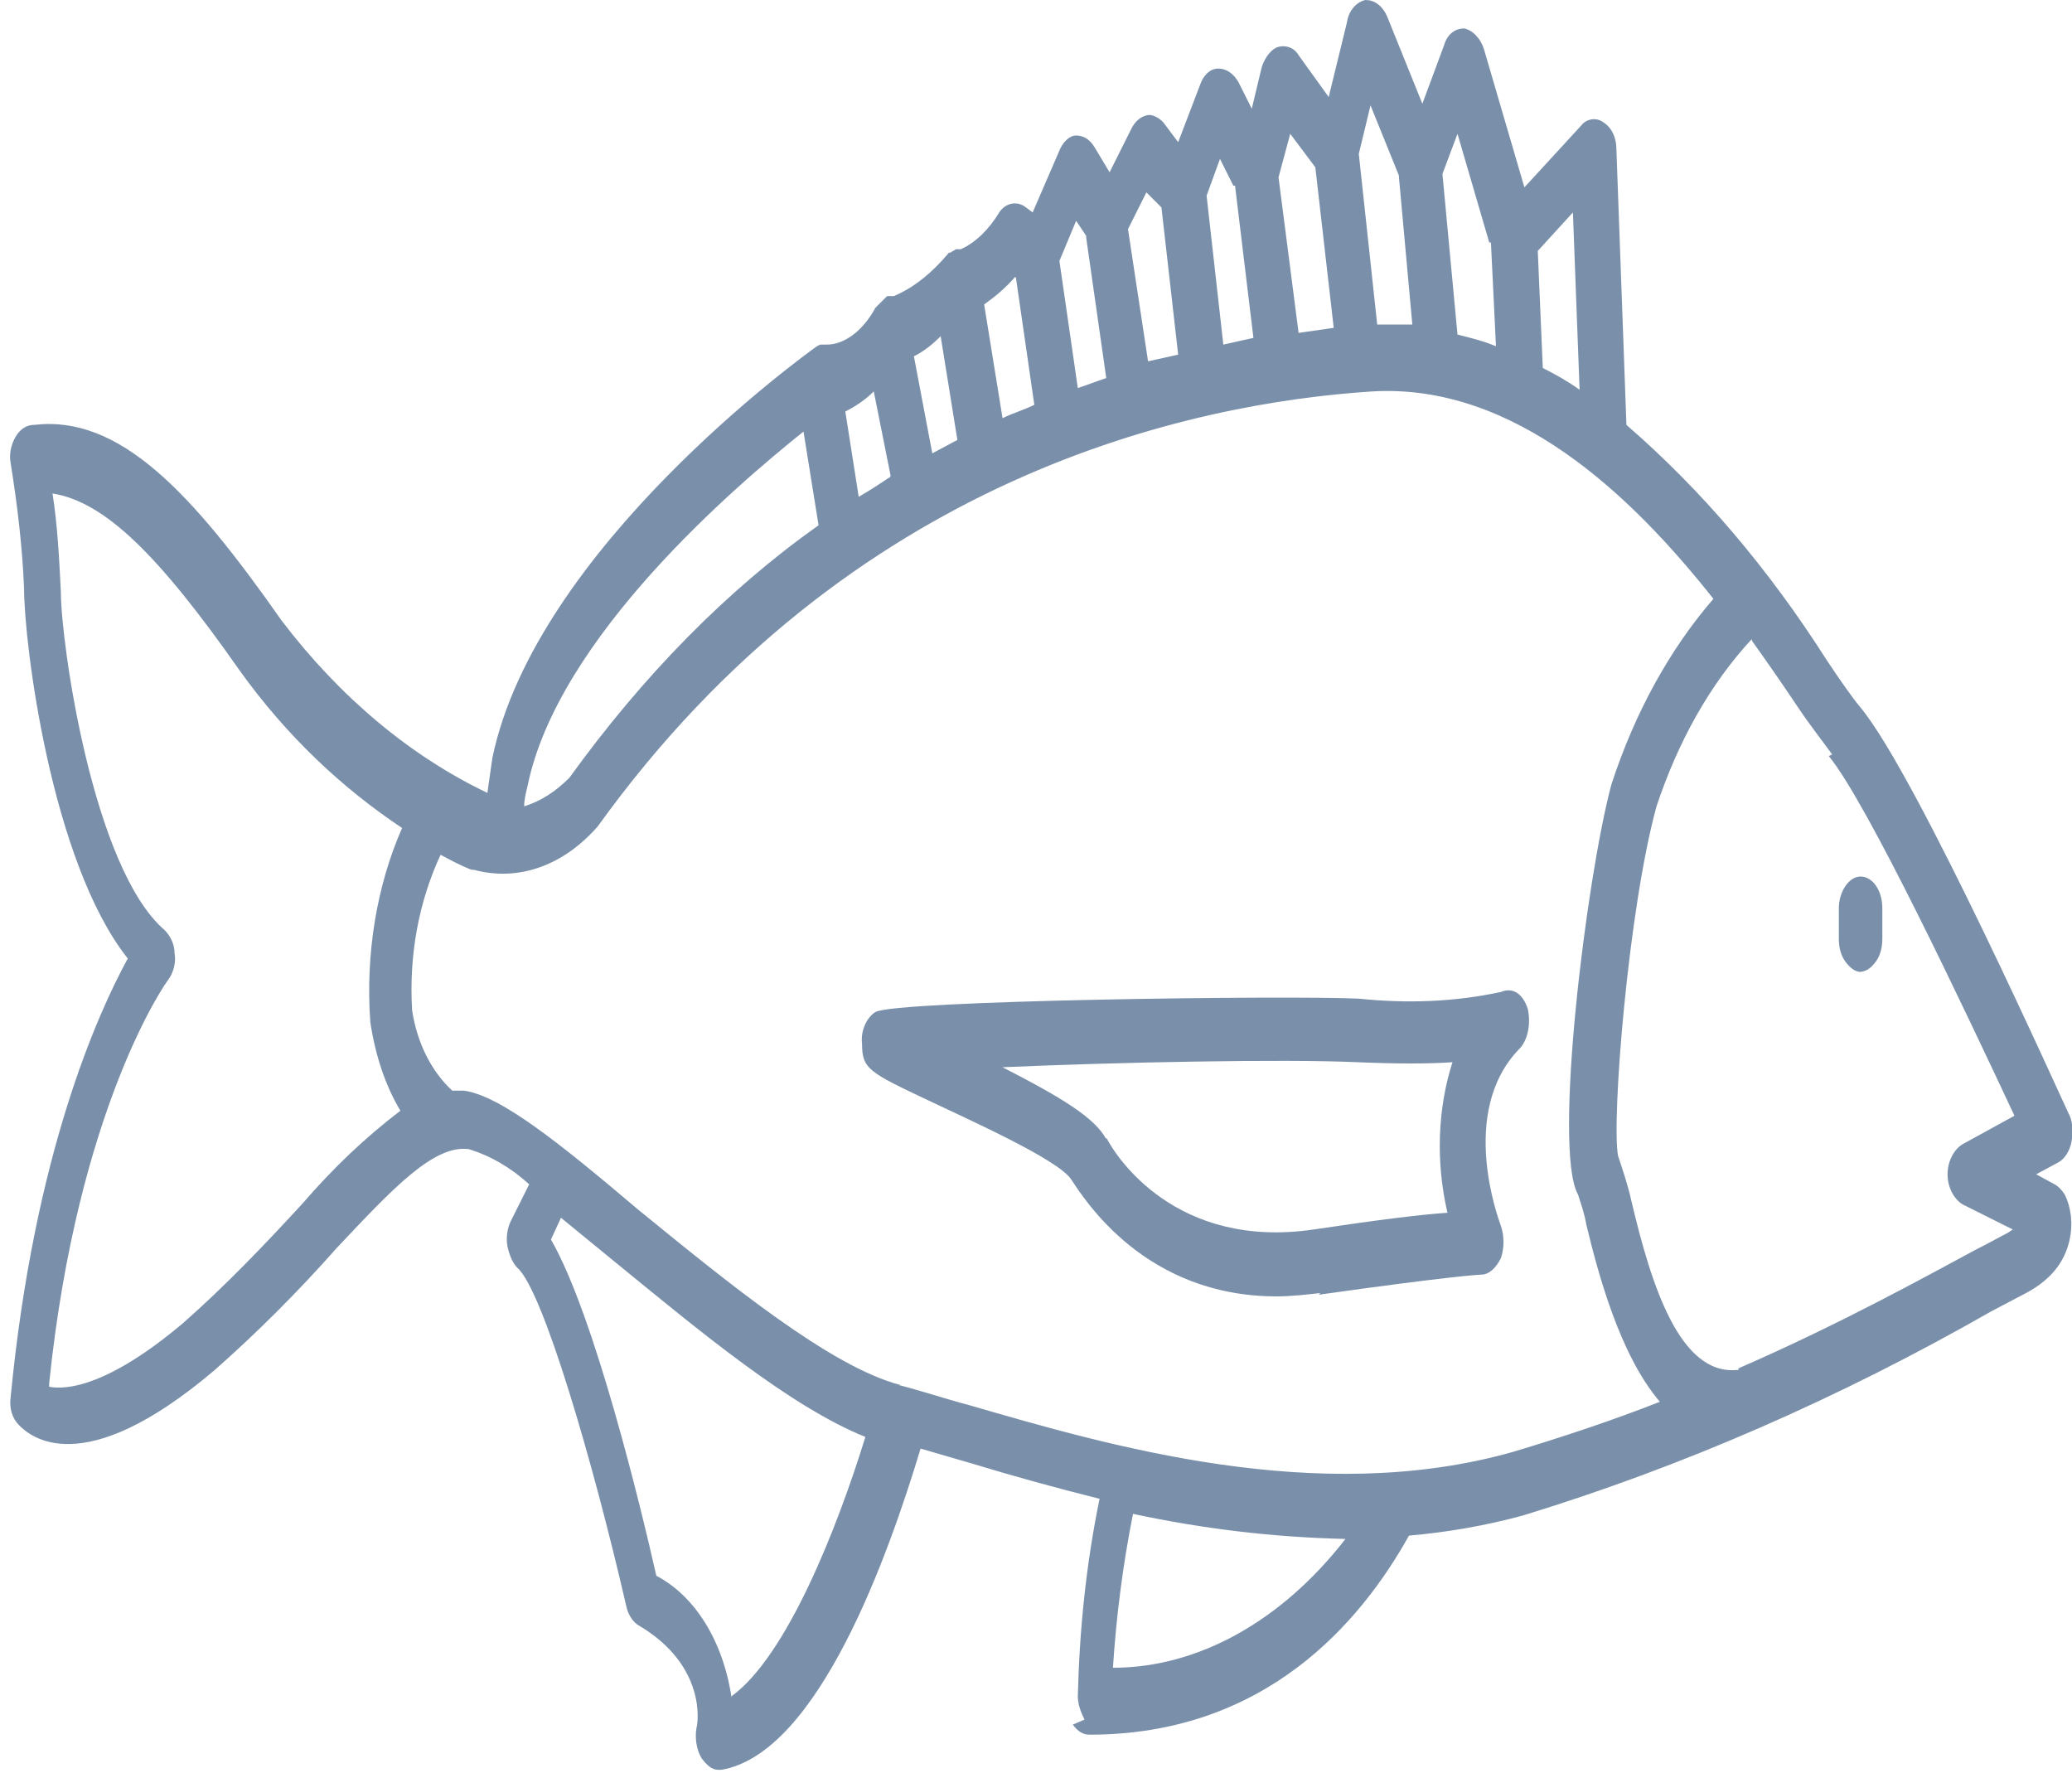 <?xml version="1.0" encoding="UTF-8"?>
<!DOCTYPE svg PUBLIC "-//W3C//DTD SVG 1.1//EN" "http://www.w3.org/Graphics/SVG/1.1/DTD/svg11.dtd">
<!-- Creator: CorelDRAW -->
<svg xmlns="http://www.w3.org/2000/svg" xml:space="preserve" width="0.485in" height="0.415in" version="1.1" style="shape-rendering:geometricPrecision; text-rendering:geometricPrecision; image-rendering:optimizeQuality; fill-rule:evenodd; clip-rule:evenodd"
viewBox="0 0 12.38 10.6"
 xmlns:xlink="http://www.w3.org/1999/xlink"
 xmlns:xodm="http://www.corel.com/coreldraw/odm/2003">
 <defs>
  <style type="text/css">
   <![CDATA[
    .fil0 {fill:#7A90AA;fill-rule:nonzero}
   ]]>
  </style>
 </defs>
 <g id="Layer_x0020_1">
  <g id="_2210432408480">
   <path class="fil0" d="M6.41 10.31c0.03,0.04 0.06,0.06 0.1,0.06 1.05,0 1.62,-0.67 1.91,-1.19 0.23,-0.02 0.46,-0.06 0.68,-0.12 0.95,-0.29 1.89,-0.7 2.8,-1.22l0.19 -0.1c0.16,-0.08 0.25,-0.19 0.28,-0.33l0 -0c0.02,-0.09 0.01,-0.19 -0.03,-0.27 -0.02,-0.03 -0.04,-0.05 -0.06,-0.06l-0.11 -0.06 0.13 -0.07c0.04,-0.02 0.07,-0.07 0.08,-0.12 0.01,-0.05 0.01,-0.12 -0.01,-0.16 -0.04,-0.08 -0.91,-2.03 -1.25,-2.44 -0.05,-0.06 -0.12,-0.16 -0.2,-0.28 -0.35,-0.55 -0.75,-1.02 -1.2,-1.41l-0.06 -1.65c-0,-0.07 -0.03,-0.13 -0.08,-0.16 -0.04,-0.03 -0.1,-0.02 -0.13,0.02l-0.34 0.37 -0.24 -0.82 0 0c-0.02,-0.07 -0.07,-0.12 -0.12,-0.13 -0.05,-0 -0.1,0.03 -0.12,0.1l-0.13 0.35 -0.21 -0.52 -0 0c-0.03,-0.07 -0.08,-0.1 -0.13,-0.1 -0.05,0.01 -0.1,0.06 -0.11,0.13l-0.11 0.45 -0.18 -0.25c-0.03,-0.05 -0.08,-0.06 -0.12,-0.05 -0.04,0.01 -0.08,0.06 -0.1,0.12l-0.06 0.25 -0.08 -0.16 0 0c-0.03,-0.05 -0.07,-0.08 -0.12,-0.08 -0.05,0 -0.09,0.04 -0.11,0.1l-0.13 0.34 -0.09 -0.12c-0.03,-0.03 -0.07,-0.05 -0.1,-0.04 -0.04,0.01 -0.07,0.04 -0.09,0.08l-0.13 0.26 -0.09 -0.15 0 -0c-0.03,-0.05 -0.07,-0.07 -0.11,-0.07 -0.04,0 -0.08,0.04 -0.1,0.09l-0.16 0.37 -0.04 -0.03c-0.05,-0.04 -0.12,-0.03 -0.16,0.03 -0.06,0.1 -0.14,0.18 -0.23,0.22 -0.01,-0 -0.01,-0 -0.02,0 -0,-0 -0.01,-0 -0.01,0 -0.01,0.01 -0.02,0.01 -0.03,0.02l-0.01 0c-0.1,0.12 -0.21,0.21 -0.33,0.26 -0,-0 -0.01,-0 -0.01,0l-0.03 0 -0.01 0.01 -0.02 0.02c-0.01,0.01 -0.02,0.02 -0.03,0.03l-0.01 0.01c-0.07,0.13 -0.18,0.22 -0.29,0.22l-0.04 0 -0.02 0.01c-0.07,0.05 -1.68,1.21 -1.94,2.46l-0 0c-0.01,0.07 -0.02,0.14 -0.03,0.21 -0.46,-0.22 -0.88,-0.57 -1.23,-1.03 -0.54,-0.77 -0.97,-1.23 -1.48,-1.17 -0.04,-0 -0.08,0.02 -0.11,0.07 -0.03,0.05 -0.04,0.11 -0.03,0.16 0.04,0.25 0.07,0.5 0.08,0.75 0,0.32 0.16,1.63 0.62,2.21 -0.18,0.33 -0.56,1.17 -0.7,2.62 -0.01,0.07 0.01,0.13 0.05,0.17 0.06,0.06 0.37,0.35 1.17,-0.33 0.25,-0.22 0.5,-0.47 0.73,-0.73 0.33,-0.35 0.58,-0.62 0.79,-0.59 0.13,0.04 0.25,0.11 0.36,0.21l-0.11 0.22c-0.02,0.04 -0.03,0.1 -0.02,0.15 0.01,0.05 0.03,0.1 0.06,0.13 0.15,0.13 0.45,1.15 0.65,2.02l0 0c0.01,0.05 0.04,0.1 0.08,0.12 0.4,0.24 0.35,0.58 0.34,0.61 -0.01,0.06 -0,0.13 0.03,0.18 0.03,0.04 0.06,0.07 0.1,0.07l0.02 0c0.58,-0.1 1,-1.29 1.19,-1.92l0.31 0.09c0.23,0.07 0.48,0.14 0.76,0.21l0 0c-0.08,0.39 -0.12,0.78 -0.13,1.18 0,0.05 0.02,0.1 0.04,0.14l0 0zm0.36 -1.26l0 0c0.42,0.09 0.84,0.14 1.27,0.15 -0.38,0.49 -0.88,0.77 -1.39,0.77 0.02,-0.31 0.06,-0.62 0.12,-0.92l0 -0zm-1.39 -0.77c-0.42,-0.11 -1.03,-0.61 -1.57,-1.05 -0.46,-0.39 -0.82,-0.68 -1.04,-0.71l-0.07 0 -0 0c-0.12,-0.11 -0.21,-0.28 -0.24,-0.48 -0.02,-0.33 0.04,-0.65 0.17,-0.93 0.11,0.06 0.18,0.09 0.19,0.09l0.01 -0c0.26,0.07 0.53,-0.02 0.74,-0.26 1.51,-2.1 3.55,-2.53 4.63,-2.6 0.85,-0.05 1.55,0.62 2.04,1.24l0 -0c-0.26,0.3 -0.47,0.68 -0.61,1.11 -0.15,0.56 -0.35,2.18 -0.2,2.45 0.02,0.06 0.04,0.12 0.05,0.18 0.07,0.29 0.2,0.78 0.44,1.06 -0.28,0.11 -0.58,0.21 -0.88,0.3 -1.17,0.33 -2.42,-0.04 -3.25,-0.28 -0.15,-0.04 -0.3,-0.09 -0.42,-0.12l0 0zm-1.01 1.87c-0.05,-0.34 -0.22,-0.61 -0.45,-0.73 -0.09,-0.4 -0.37,-1.56 -0.63,-2.01l0.06 -0.13c0.11,0.09 0.22,0.18 0.33,0.27 0.49,0.4 1.04,0.86 1.49,1.04 -0.17,0.55 -0.47,1.31 -0.8,1.55l-0 0zm-4.08 -1.88c0.17,-1.65 0.7,-2.4 0.71,-2.41l0 -0c0.03,-0.04 0.05,-0.1 0.04,-0.16 -0,-0.06 -0.03,-0.11 -0.06,-0.14 -0.43,-0.37 -0.62,-1.72 -0.62,-2.02 -0.01,-0.2 -0.02,-0.4 -0.05,-0.59 0.31,0.05 0.63,0.36 1.12,1.06 0.28,0.39 0.61,0.7 0.97,0.94 -0.15,0.34 -0.22,0.75 -0.19,1.16 0.03,0.2 0.09,0.38 0.18,0.53 -0.21,0.16 -0.4,0.34 -0.59,0.56 -0.23,0.25 -0.46,0.49 -0.71,0.71 -0.45,0.38 -0.7,0.4 -0.8,0.38l0 0zm10.64 -3.75c0.23,0.28 0.81,1.51 1.11,2.15l-0.31 0.17c-0.05,0.03 -0.09,0.1 -0.09,0.18 0,0.08 0.04,0.15 0.09,0.18l0.3 0.15 -0.03 0.02c-0.04,0.02 -0.11,0.06 -0.19,0.1 -0.28,0.15 -0.8,0.44 -1.42,0.71l0 0.01 -0.01 0c-0.34,0.03 -0.51,-0.5 -0.63,-1.01l-0 0c-0.02,-0.09 -0.05,-0.18 -0.08,-0.27 -0.04,-0.21 0.06,-1.47 0.23,-2.09 0.13,-0.39 0.32,-0.73 0.57,-1l0 0.01c0.1,0.14 0.19,0.27 0.27,0.39 0.08,0.12 0.16,0.22 0.21,0.29l0 0zm-5.21 -1.89l-0.15 0.08 -0.11 -0.58 0 0c0.06,-0.03 0.11,-0.07 0.16,-0.12l0.1 0.62zm-0.4 0.22c-0.06,0.04 -0.12,0.08 -0.19,0.12l-0.08 -0.51c0.06,-0.03 0.12,-0.07 0.17,-0.12l0.1 0.5zm3.9 -0.65l-0.03 -0.7 0.21 -0.23 0.04 1.06c-0.07,-0.05 -0.14,-0.09 -0.22,-0.13l-0 -0zm-0.31 -0.75l0.03 0.62c-0.07,-0.03 -0.15,-0.05 -0.23,-0.07l-0.09 -0.96 0.09 -0.24 0.19 0.65zm-0.55 -0.39l0.08 0.88 -0.21 0 -0.11 -1.02 0.07 -0.29 0.17 0.42zm-0.5 -0.06l0.11 0.96 -0.21 0.03 -0.12 -0.93 0.07 -0.26 0.15 0.2zm-0.48 0.11l0.11 0.91 -0.18 0.04 -0.1 -0.89 0.08 -0.22 0.08 0.16zm-0.44 0.13l0.1 0.88 -0.18 0.04 -0.12 -0.79 0.11 -0.22 0.08 0.08zm-0.45 0.18l0.12 0.84c-0.06,0.02 -0.11,0.04 -0.17,0.06l-0.11 -0.76 0.1 -0.24 0.06 0.09zm-0.43 0.23l0.01 0.01 0.11 0.76c-0.06,0.03 -0.13,0.05 -0.19,0.08l-0.11 -0.68 0 0c0.07,-0.05 0.13,-0.1 0.19,-0.17l0 0zm-1.26 0.93l0.09 0.56 0 -0c-0.55,0.39 -1.05,0.9 -1.49,1.51 -0.08,0.08 -0.17,0.14 -0.27,0.17 0,-0.04 0.01,-0.08 0.02,-0.12 0.18,-0.89 1.25,-1.8 1.65,-2.12l0 -0z"/>
   <path class="fil0" d="M7.88 7.74c0.78,-0.11 0.96,-0.12 0.97,-0.12l0 -0c0.05,-0 0.09,-0.04 0.12,-0.1 0.02,-0.06 0.02,-0.13 0,-0.19 -0.01,-0.03 -0.26,-0.68 0.11,-1.06 0.05,-0.05 0.07,-0.15 0.05,-0.24 -0.03,-0.09 -0.09,-0.13 -0.16,-0.1 -0.28,0.06 -0.56,0.07 -0.85,0.04 -0.42,-0.02 -2.77,0.01 -2.89,0.08l0 0c-0.05,0.03 -0.09,0.11 -0.08,0.19 0,0.15 0.04,0.17 0.4,0.34 0.23,0.11 0.77,0.35 0.85,0.47 0.08,0.12 0.44,0.7 1.23,0.7 0.08,-0 0.17,-0.01 0.26,-0.02l0 0zm-1.27 -0.93c-0.07,-0.13 -0.27,-0.25 -0.62,-0.43 0.68,-0.03 1.68,-0.05 2.12,-0.03 0.24,0.01 0.43,0.01 0.57,0 -0.09,0.28 -0.1,0.6 -0.03,0.9 -0.15,0.01 -0.4,0.04 -0.8,0.1 -0.82,0.12 -1.18,-0.43 -1.24,-0.55l-0 0z"/>
   <path class="fil0" d="M11.11 5.81c0.04,0 0.07,-0.02 0.1,-0.06 0.03,-0.04 0.04,-0.09 0.04,-0.14l0 -0.18c0,-0.11 -0.06,-0.19 -0.13,-0.19 -0.07,0 -0.13,0.09 -0.13,0.19l0 0.18c0,0.05 0.01,0.1 0.04,0.14 0.03,0.04 0.06,0.06 0.09,0.06z"/>
  </g>
 </g>
</svg>
